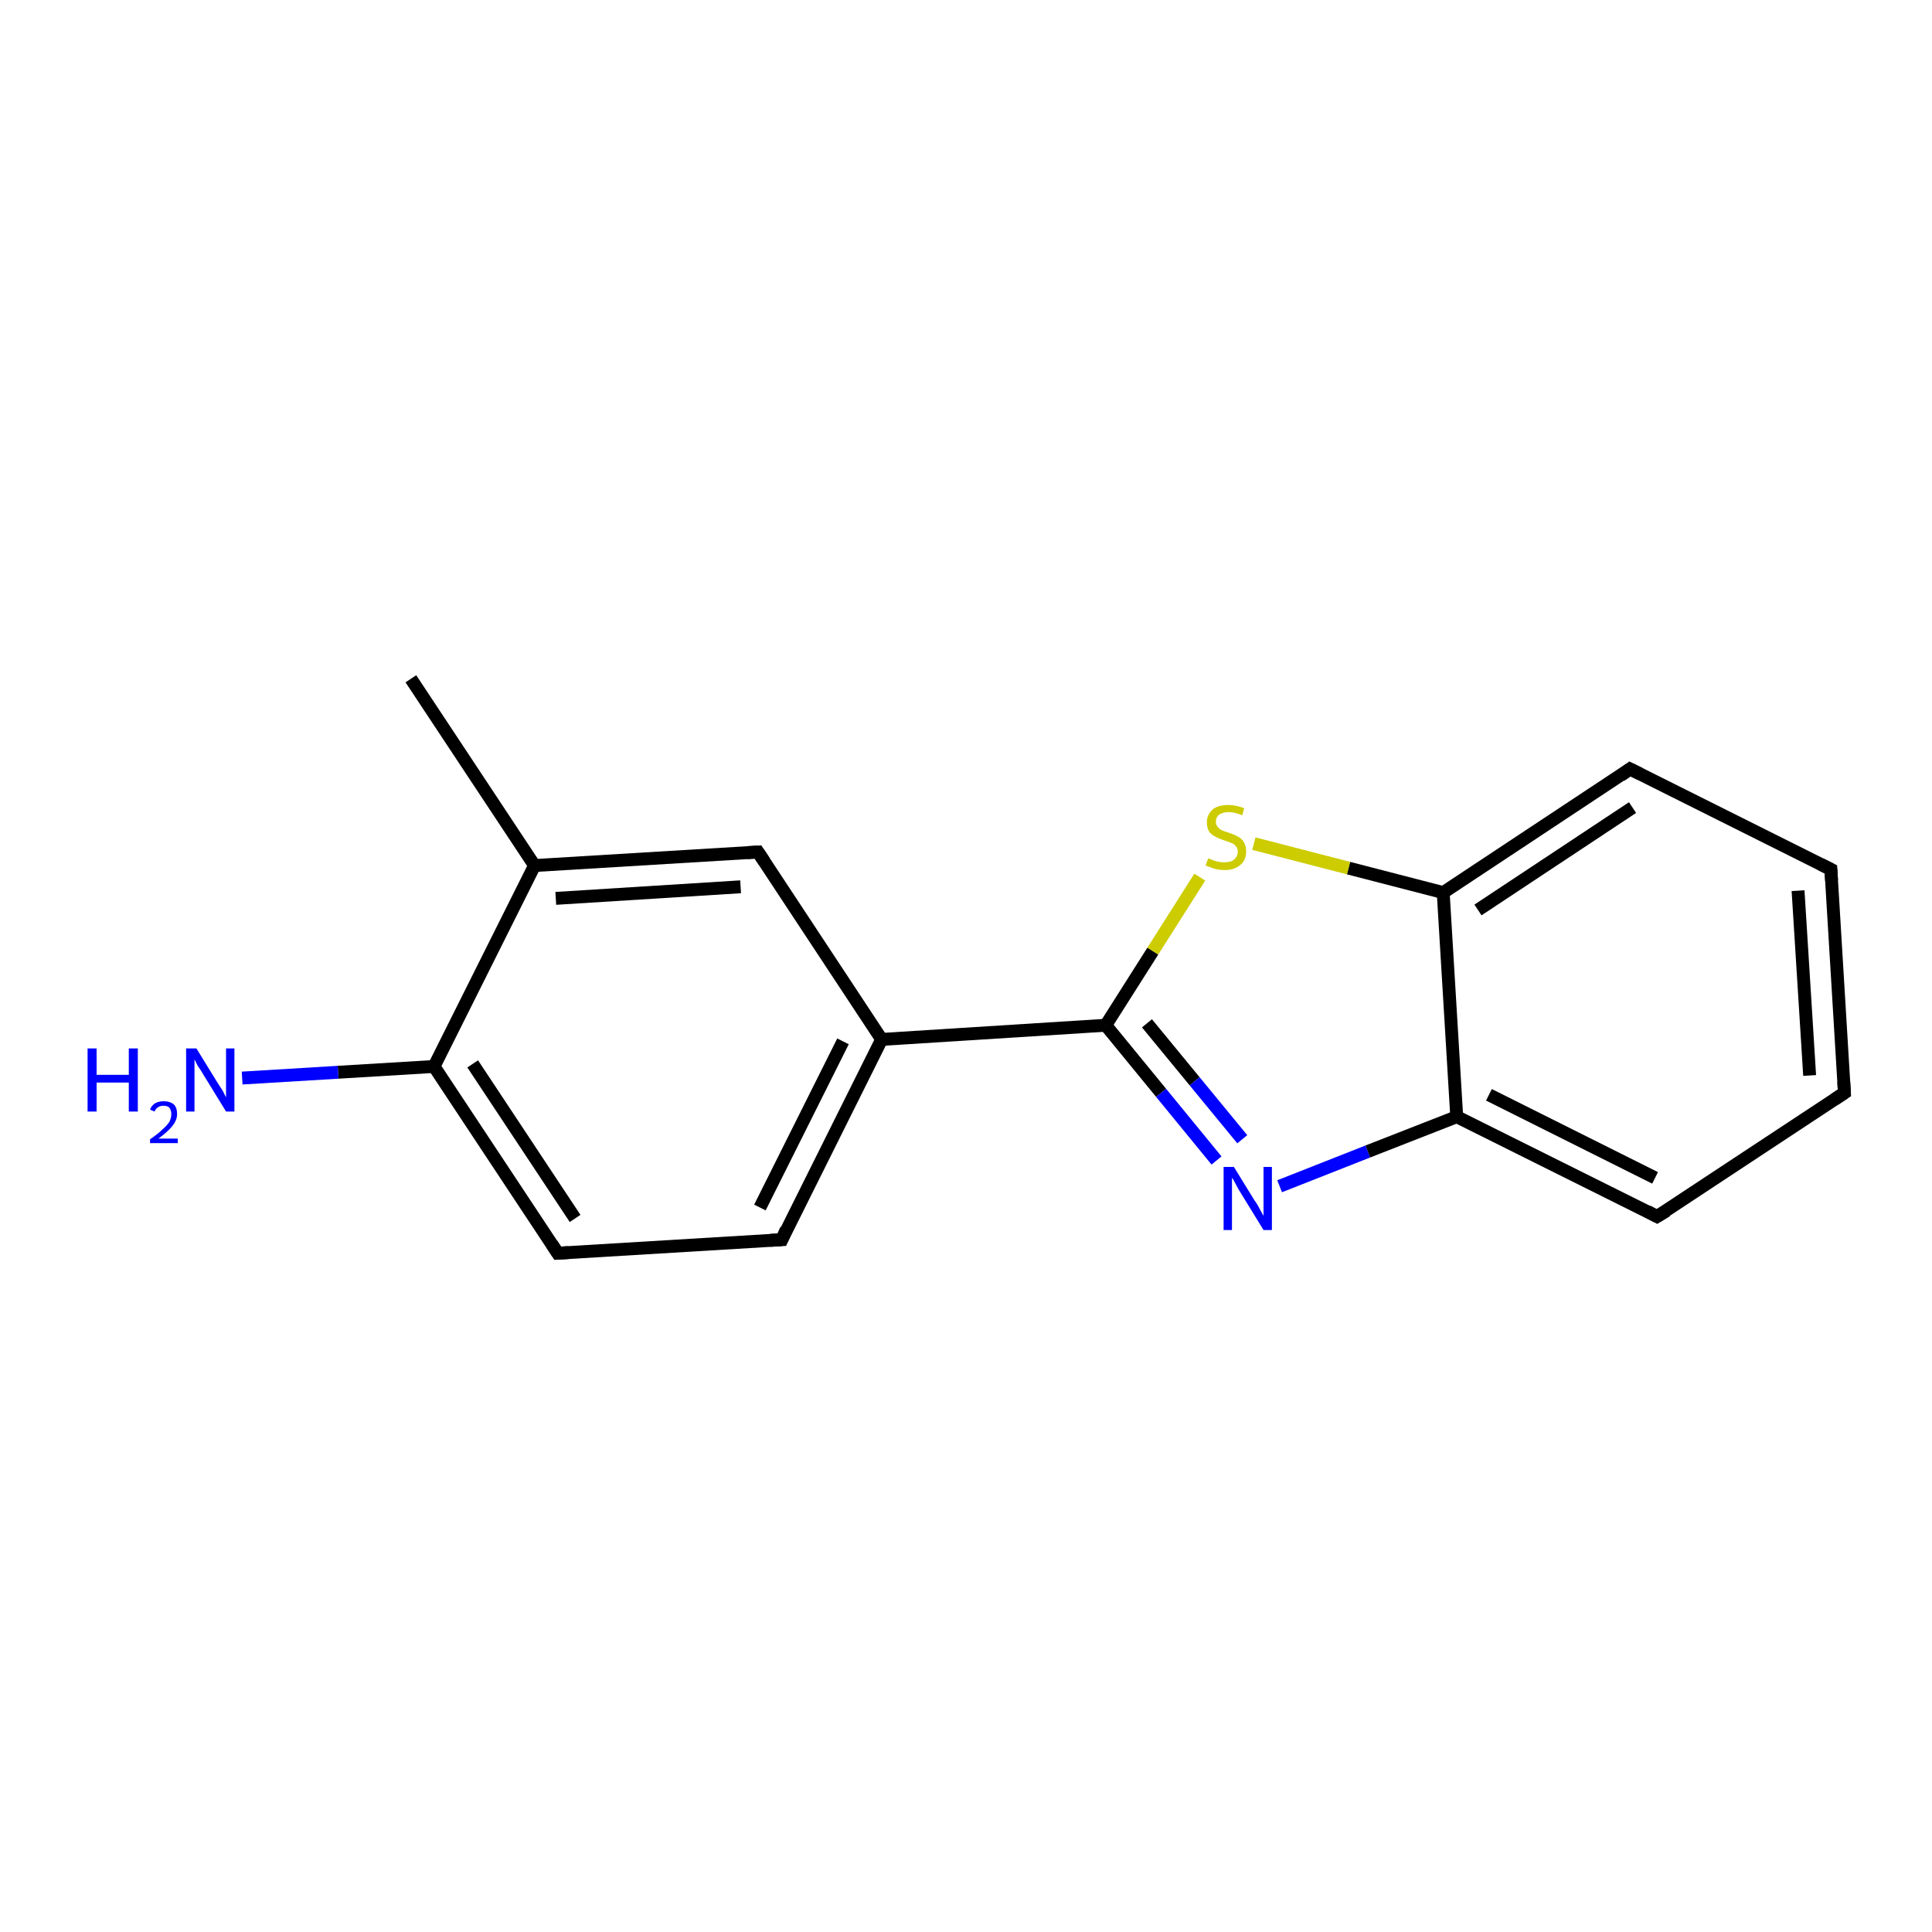 <?xml version='1.0' encoding='iso-8859-1'?>
<svg version='1.1' baseProfile='full'
              xmlns='http://www.w3.org/2000/svg'
                      xmlns:rdkit='http://www.rdkit.org/xml'
                      xmlns:xlink='http://www.w3.org/1999/xlink'
                  xml:space='preserve'
width='300px' height='300px' viewBox='0 0 300 300'>
<!-- END OF HEADER -->
<rect style='opacity:1.0;fill:#FFFFFF;stroke:none' width='300.0' height='300.0' x='0.0' y='0.0'> </rect>
<path class='bond-0 atom-0 atom-1' d='M 63.8,105.4 L 83.0,134.4' style='fill:none;fill-rule:evenodd;stroke:#000000;stroke-width:2.0px;stroke-linecap:butt;stroke-linejoin:miter;stroke-opacity:1' />
<path class='bond-1 atom-1 atom-2' d='M 83.0,134.4 L 117.7,132.3' style='fill:none;fill-rule:evenodd;stroke:#000000;stroke-width:2.0px;stroke-linecap:butt;stroke-linejoin:miter;stroke-opacity:1' />
<path class='bond-1 atom-1 atom-2' d='M 86.3,139.5 L 115.0,137.7' style='fill:none;fill-rule:evenodd;stroke:#000000;stroke-width:2.0px;stroke-linecap:butt;stroke-linejoin:miter;stroke-opacity:1' />
<path class='bond-2 atom-2 atom-3' d='M 117.7,132.3 L 136.9,161.4' style='fill:none;fill-rule:evenodd;stroke:#000000;stroke-width:2.0px;stroke-linecap:butt;stroke-linejoin:miter;stroke-opacity:1' />
<path class='bond-3 atom-3 atom-4' d='M 136.9,161.4 L 121.4,192.5' style='fill:none;fill-rule:evenodd;stroke:#000000;stroke-width:2.0px;stroke-linecap:butt;stroke-linejoin:miter;stroke-opacity:1' />
<path class='bond-3 atom-3 atom-4' d='M 130.9,161.7 L 118.0,187.5' style='fill:none;fill-rule:evenodd;stroke:#000000;stroke-width:2.0px;stroke-linecap:butt;stroke-linejoin:miter;stroke-opacity:1' />
<path class='bond-4 atom-4 atom-5' d='M 121.4,192.5 L 86.6,194.6' style='fill:none;fill-rule:evenodd;stroke:#000000;stroke-width:2.0px;stroke-linecap:butt;stroke-linejoin:miter;stroke-opacity:1' />
<path class='bond-5 atom-5 atom-6' d='M 86.6,194.6 L 67.4,165.6' style='fill:none;fill-rule:evenodd;stroke:#000000;stroke-width:2.0px;stroke-linecap:butt;stroke-linejoin:miter;stroke-opacity:1' />
<path class='bond-5 atom-5 atom-6' d='M 89.3,189.2 L 73.4,165.2' style='fill:none;fill-rule:evenodd;stroke:#000000;stroke-width:2.0px;stroke-linecap:butt;stroke-linejoin:miter;stroke-opacity:1' />
<path class='bond-6 atom-6 atom-7' d='M 67.4,165.6 L 52.5,166.5' style='fill:none;fill-rule:evenodd;stroke:#000000;stroke-width:2.0px;stroke-linecap:butt;stroke-linejoin:miter;stroke-opacity:1' />
<path class='bond-6 atom-6 atom-7' d='M 52.5,166.5 L 37.6,167.4' style='fill:none;fill-rule:evenodd;stroke:#0000FF;stroke-width:2.0px;stroke-linecap:butt;stroke-linejoin:miter;stroke-opacity:1' />
<path class='bond-7 atom-3 atom-8' d='M 136.9,161.4 L 171.7,159.2' style='fill:none;fill-rule:evenodd;stroke:#000000;stroke-width:2.0px;stroke-linecap:butt;stroke-linejoin:miter;stroke-opacity:1' />
<path class='bond-8 atom-8 atom-9' d='M 171.7,159.2 L 180.3,169.7' style='fill:none;fill-rule:evenodd;stroke:#000000;stroke-width:2.0px;stroke-linecap:butt;stroke-linejoin:miter;stroke-opacity:1' />
<path class='bond-8 atom-8 atom-9' d='M 180.3,169.7 L 188.9,180.2' style='fill:none;fill-rule:evenodd;stroke:#0000FF;stroke-width:2.0px;stroke-linecap:butt;stroke-linejoin:miter;stroke-opacity:1' />
<path class='bond-8 atom-8 atom-9' d='M 178.1,158.9 L 185.5,167.9' style='fill:none;fill-rule:evenodd;stroke:#000000;stroke-width:2.0px;stroke-linecap:butt;stroke-linejoin:miter;stroke-opacity:1' />
<path class='bond-8 atom-8 atom-9' d='M 185.5,167.9 L 192.9,176.9' style='fill:none;fill-rule:evenodd;stroke:#0000FF;stroke-width:2.0px;stroke-linecap:butt;stroke-linejoin:miter;stroke-opacity:1' />
<path class='bond-9 atom-9 atom-10' d='M 198.7,184.2 L 212.4,178.8' style='fill:none;fill-rule:evenodd;stroke:#0000FF;stroke-width:2.0px;stroke-linecap:butt;stroke-linejoin:miter;stroke-opacity:1' />
<path class='bond-9 atom-9 atom-10' d='M 212.4,178.8 L 226.2,173.4' style='fill:none;fill-rule:evenodd;stroke:#000000;stroke-width:2.0px;stroke-linecap:butt;stroke-linejoin:miter;stroke-opacity:1' />
<path class='bond-10 atom-10 atom-11' d='M 226.2,173.4 L 257.3,188.9' style='fill:none;fill-rule:evenodd;stroke:#000000;stroke-width:2.0px;stroke-linecap:butt;stroke-linejoin:miter;stroke-opacity:1' />
<path class='bond-10 atom-10 atom-11' d='M 231.2,170.0 L 257.0,182.9' style='fill:none;fill-rule:evenodd;stroke:#000000;stroke-width:2.0px;stroke-linecap:butt;stroke-linejoin:miter;stroke-opacity:1' />
<path class='bond-11 atom-11 atom-12' d='M 257.3,188.9 L 286.4,169.7' style='fill:none;fill-rule:evenodd;stroke:#000000;stroke-width:2.0px;stroke-linecap:butt;stroke-linejoin:miter;stroke-opacity:1' />
<path class='bond-12 atom-12 atom-13' d='M 286.4,169.7 L 284.3,135.0' style='fill:none;fill-rule:evenodd;stroke:#000000;stroke-width:2.0px;stroke-linecap:butt;stroke-linejoin:miter;stroke-opacity:1' />
<path class='bond-12 atom-12 atom-13' d='M 281.0,167.0 L 279.2,138.3' style='fill:none;fill-rule:evenodd;stroke:#000000;stroke-width:2.0px;stroke-linecap:butt;stroke-linejoin:miter;stroke-opacity:1' />
<path class='bond-13 atom-13 atom-14' d='M 284.3,135.0 L 253.1,119.4' style='fill:none;fill-rule:evenodd;stroke:#000000;stroke-width:2.0px;stroke-linecap:butt;stroke-linejoin:miter;stroke-opacity:1' />
<path class='bond-14 atom-14 atom-15' d='M 253.1,119.4 L 224.1,138.6' style='fill:none;fill-rule:evenodd;stroke:#000000;stroke-width:2.0px;stroke-linecap:butt;stroke-linejoin:miter;stroke-opacity:1' />
<path class='bond-14 atom-14 atom-15' d='M 253.5,125.4 L 229.5,141.3' style='fill:none;fill-rule:evenodd;stroke:#000000;stroke-width:2.0px;stroke-linecap:butt;stroke-linejoin:miter;stroke-opacity:1' />
<path class='bond-15 atom-15 atom-16' d='M 224.1,138.6 L 209.4,134.8' style='fill:none;fill-rule:evenodd;stroke:#000000;stroke-width:2.0px;stroke-linecap:butt;stroke-linejoin:miter;stroke-opacity:1' />
<path class='bond-15 atom-15 atom-16' d='M 209.4,134.8 L 194.7,131.0' style='fill:none;fill-rule:evenodd;stroke:#CCCC00;stroke-width:2.0px;stroke-linecap:butt;stroke-linejoin:miter;stroke-opacity:1' />
<path class='bond-16 atom-6 atom-1' d='M 67.4,165.6 L 83.0,134.4' style='fill:none;fill-rule:evenodd;stroke:#000000;stroke-width:2.0px;stroke-linecap:butt;stroke-linejoin:miter;stroke-opacity:1' />
<path class='bond-17 atom-16 atom-8' d='M 186.3,136.2 L 179.0,147.7' style='fill:none;fill-rule:evenodd;stroke:#CCCC00;stroke-width:2.0px;stroke-linecap:butt;stroke-linejoin:miter;stroke-opacity:1' />
<path class='bond-17 atom-16 atom-8' d='M 179.0,147.7 L 171.7,159.2' style='fill:none;fill-rule:evenodd;stroke:#000000;stroke-width:2.0px;stroke-linecap:butt;stroke-linejoin:miter;stroke-opacity:1' />
<path class='bond-18 atom-15 atom-10' d='M 224.1,138.6 L 226.2,173.4' style='fill:none;fill-rule:evenodd;stroke:#000000;stroke-width:2.0px;stroke-linecap:butt;stroke-linejoin:miter;stroke-opacity:1' />
<path d='M 116.0,132.4 L 117.7,132.3 L 118.7,133.8' style='fill:none;stroke:#000000;stroke-width:2.0px;stroke-linecap:butt;stroke-linejoin:miter;stroke-opacity:1;' />
<path d='M 122.1,190.9 L 121.4,192.5 L 119.6,192.6' style='fill:none;stroke:#000000;stroke-width:2.0px;stroke-linecap:butt;stroke-linejoin:miter;stroke-opacity:1;' />
<path d='M 88.3,194.5 L 86.6,194.6 L 85.7,193.2' style='fill:none;stroke:#000000;stroke-width:2.0px;stroke-linecap:butt;stroke-linejoin:miter;stroke-opacity:1;' />
<path d='M 255.8,188.1 L 257.3,188.9 L 258.8,188.0' style='fill:none;stroke:#000000;stroke-width:2.0px;stroke-linecap:butt;stroke-linejoin:miter;stroke-opacity:1;' />
<path d='M 284.9,170.7 L 286.4,169.7 L 286.3,168.0' style='fill:none;stroke:#000000;stroke-width:2.0px;stroke-linecap:butt;stroke-linejoin:miter;stroke-opacity:1;' />
<path d='M 284.4,136.7 L 284.3,135.0 L 282.7,134.2' style='fill:none;stroke:#000000;stroke-width:2.0px;stroke-linecap:butt;stroke-linejoin:miter;stroke-opacity:1;' />
<path d='M 254.7,120.2 L 253.1,119.4 L 251.7,120.4' style='fill:none;stroke:#000000;stroke-width:2.0px;stroke-linecap:butt;stroke-linejoin:miter;stroke-opacity:1;' />
<path class='atom-7' d='M 13.6 162.8
L 15.0 162.8
L 15.0 166.9
L 20.0 166.9
L 20.0 162.8
L 21.4 162.8
L 21.4 172.6
L 20.0 172.6
L 20.0 168.1
L 15.0 168.1
L 15.0 172.6
L 13.6 172.6
L 13.6 162.8
' fill='#0000FF'/>
<path class='atom-7' d='M 23.3 172.3
Q 23.5 171.7, 24.1 171.3
Q 24.7 171.0, 25.4 171.0
Q 26.4 171.0, 27.0 171.5
Q 27.5 172.0, 27.5 173.0
Q 27.5 173.9, 26.8 174.8
Q 26.1 175.7, 24.6 176.8
L 27.6 176.8
L 27.6 177.5
L 23.3 177.5
L 23.3 176.9
Q 24.5 176.1, 25.2 175.4
Q 25.9 174.8, 26.3 174.2
Q 26.6 173.6, 26.6 173.0
Q 26.6 172.4, 26.3 172.0
Q 26.0 171.7, 25.4 171.7
Q 24.9 171.7, 24.6 171.9
Q 24.2 172.1, 24.0 172.6
L 23.3 172.3
' fill='#0000FF'/>
<path class='atom-7' d='M 30.5 162.8
L 33.7 168.0
Q 34.0 168.5, 34.6 169.4
Q 35.1 170.4, 35.1 170.4
L 35.1 162.8
L 36.4 162.8
L 36.4 172.6
L 35.1 172.6
L 31.6 166.9
Q 31.2 166.2, 30.7 165.5
Q 30.3 164.7, 30.2 164.5
L 30.2 172.6
L 28.9 172.6
L 28.9 162.8
L 30.5 162.8
' fill='#0000FF'/>
<path class='atom-9' d='M 191.6 181.2
L 194.8 186.4
Q 195.2 186.9, 195.7 187.9
Q 196.2 188.8, 196.2 188.8
L 196.2 181.2
L 197.5 181.2
L 197.5 191.0
L 196.2 191.0
L 192.7 185.3
Q 192.3 184.7, 191.9 183.9
Q 191.5 183.1, 191.3 182.9
L 191.3 191.0
L 190.0 191.0
L 190.0 181.2
L 191.6 181.2
' fill='#0000FF'/>
<path class='atom-16' d='M 187.6 133.3
Q 187.7 133.3, 188.2 133.5
Q 188.6 133.7, 189.1 133.8
Q 189.6 133.9, 190.1 133.9
Q 191.1 133.9, 191.6 133.5
Q 192.2 133.0, 192.2 132.2
Q 192.2 131.7, 191.9 131.4
Q 191.6 131.0, 191.2 130.9
Q 190.8 130.7, 190.1 130.5
Q 189.2 130.2, 188.7 129.9
Q 188.2 129.7, 187.8 129.2
Q 187.4 128.6, 187.4 127.7
Q 187.4 126.5, 188.3 125.7
Q 189.1 125.0, 190.8 125.0
Q 191.9 125.0, 193.2 125.5
L 192.9 126.6
Q 191.7 126.1, 190.8 126.1
Q 189.9 126.1, 189.3 126.5
Q 188.8 126.9, 188.8 127.6
Q 188.8 128.1, 189.1 128.4
Q 189.4 128.8, 189.7 128.9
Q 190.1 129.1, 190.8 129.3
Q 191.7 129.6, 192.2 129.9
Q 192.8 130.2, 193.1 130.7
Q 193.5 131.3, 193.5 132.2
Q 193.5 133.6, 192.6 134.3
Q 191.7 135.1, 190.2 135.1
Q 189.3 135.1, 188.6 134.9
Q 188.0 134.7, 187.2 134.4
L 187.6 133.3
' fill='#CCCC00'/>
</svg>
